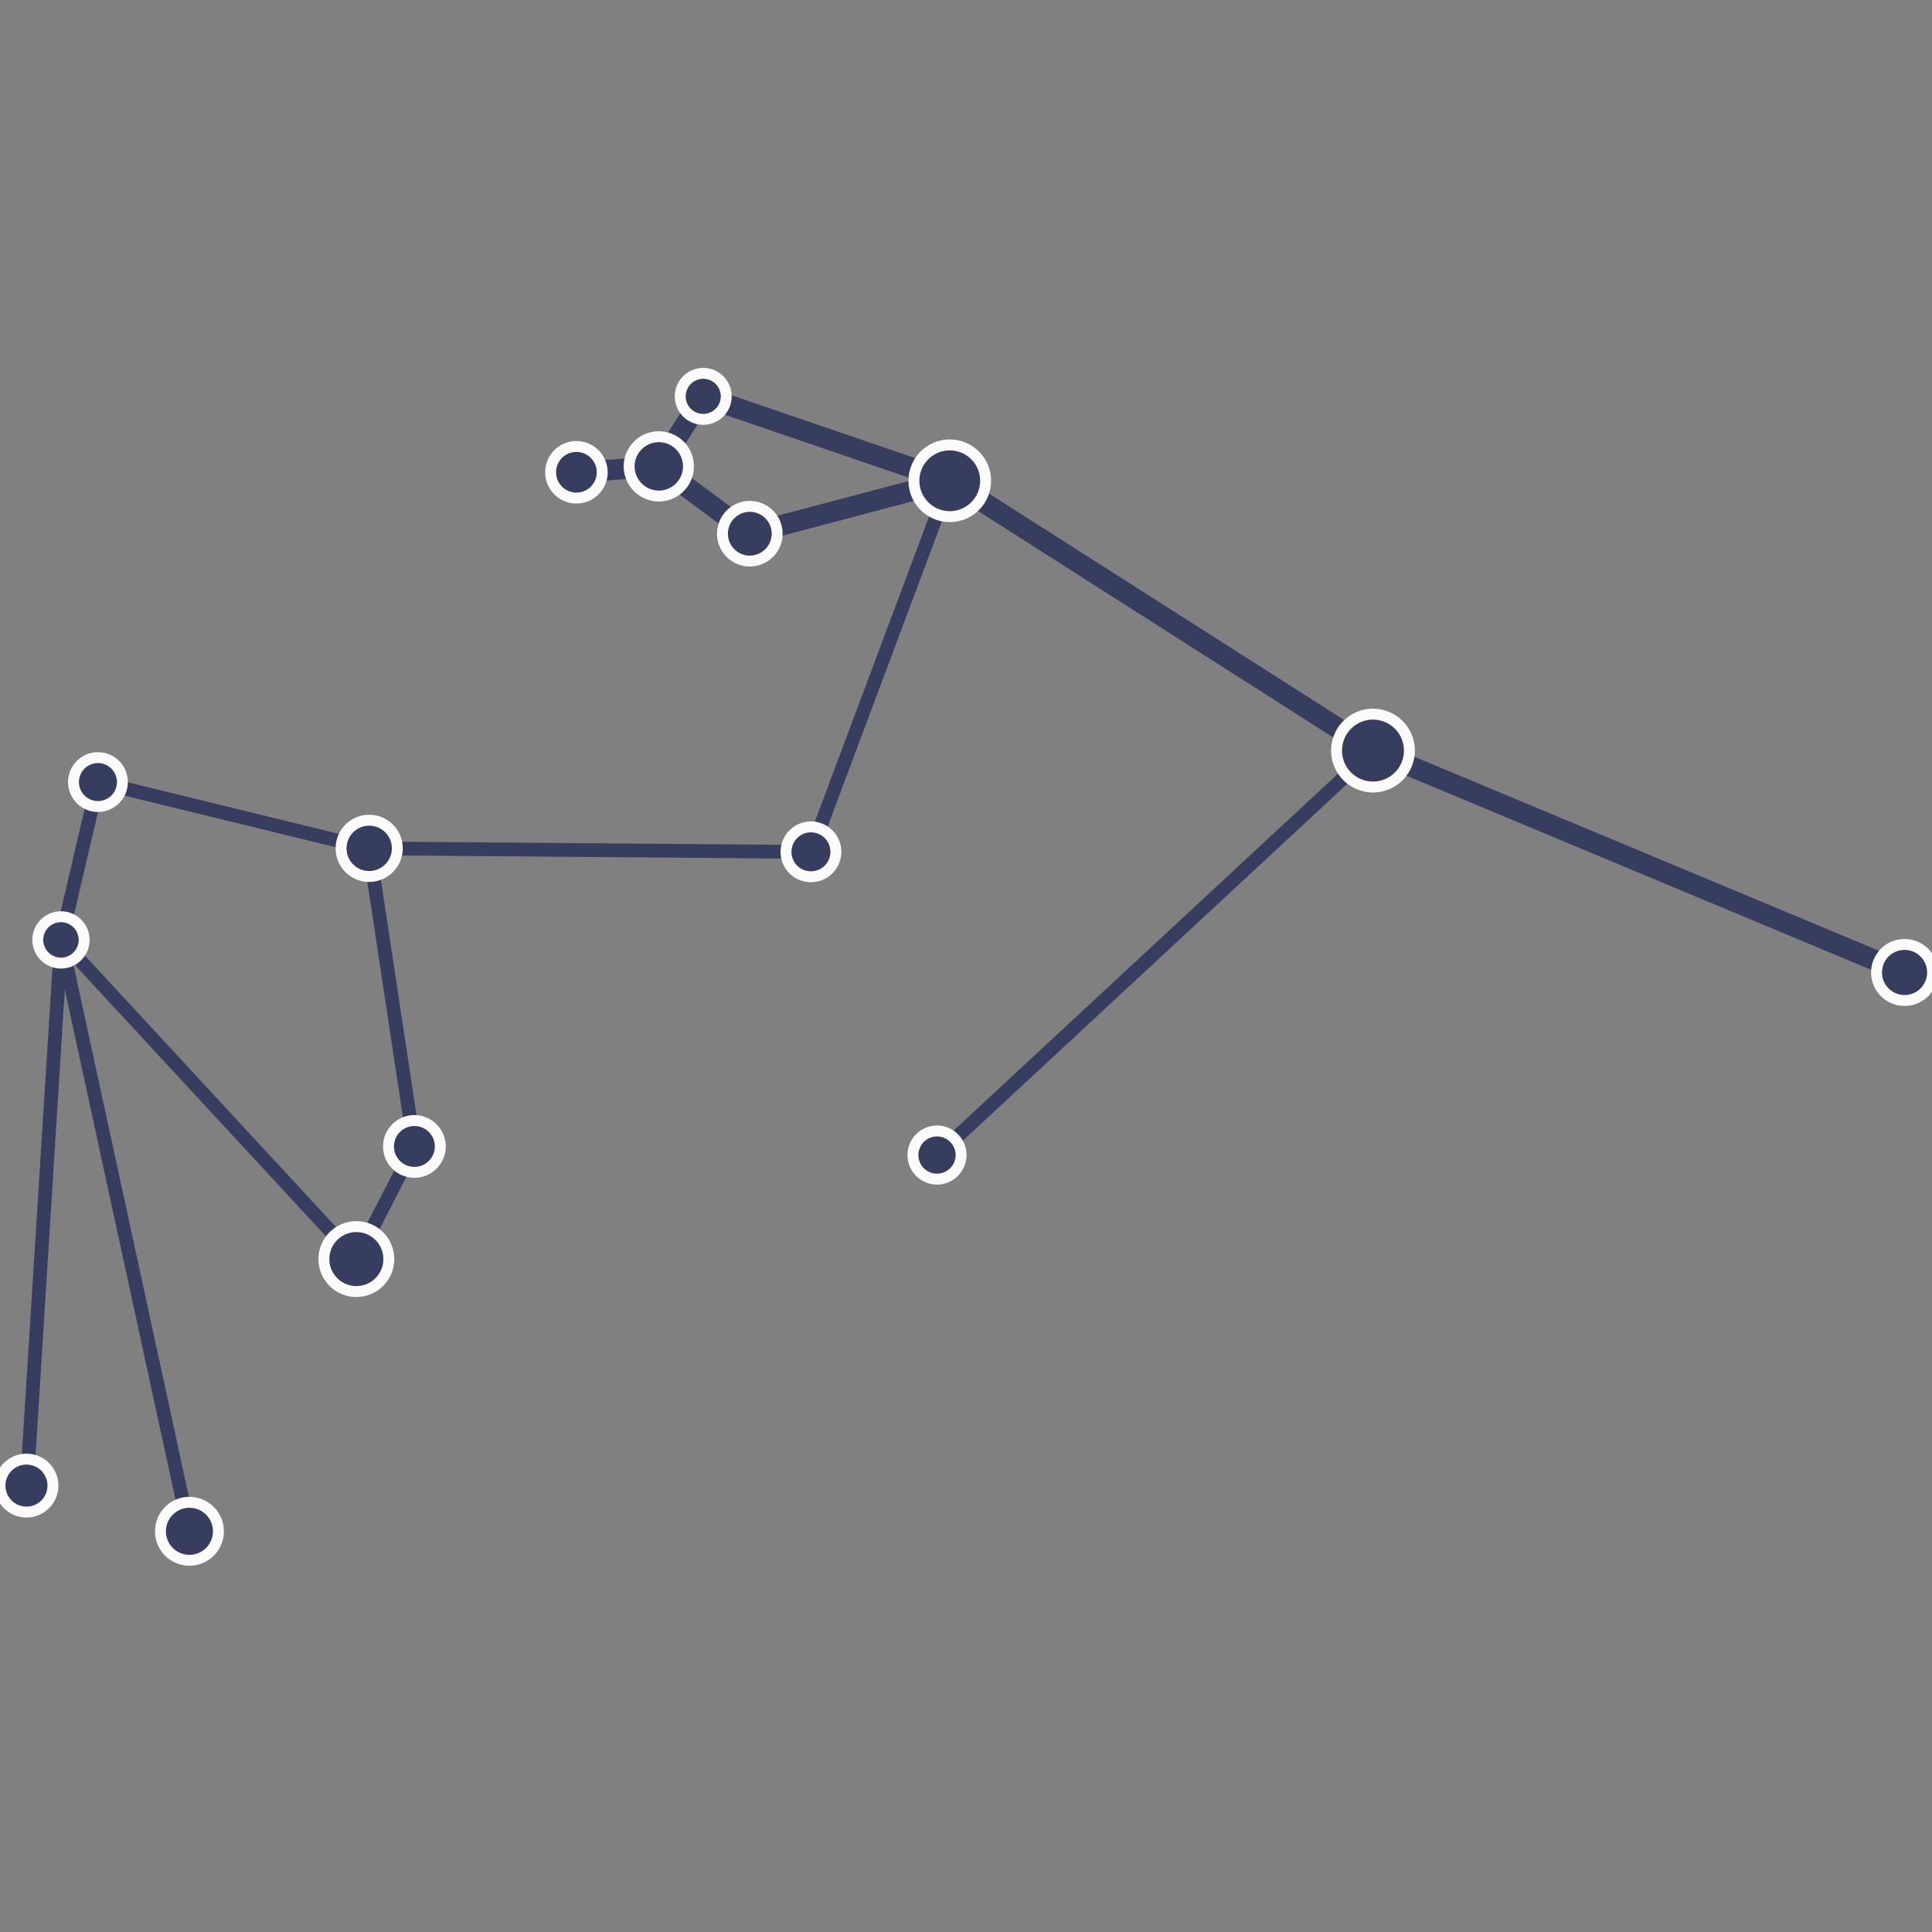 <svg id="Layer_1" data-name="Layer 1" xmlns="http://www.w3.org/2000/svg" viewBox="0 0 200 200"><rect x="0" y="0" width="200" height="200" fill="#808080" stroke="none"/><defs><style>.cls-1,.cls-2{fill:none;stroke:#373d5e;}.cls-1,.cls-2,.cls-3{stroke-linejoin:round;}.cls-1{stroke-width:2.13px;}.cls-2{stroke-width:1.42px;}.cls-3{fill:#373d5e;stroke:#fbfbfb;stroke-width:1.13px;}</style></defs><polyline class="cls-1" points="197.15 100.68 197.15 100.68 142.13 77.7 98.32 49.77 77.61 55.25 68.19 48.28 59.67 48.89 68.19 48.28 72.79 41.04 98.32 49.77"/><polyline class="cls-2" points="97.02 119.58 142.13 77.7 98.32 49.77 83.94 88.19 38.22 87.82 10.14 80.96 6.32 97.3 2.77 153.8 6.32 97.3 19.61 158.55 6.32 97.3 36.89 130.34 42.89 118.69 38.22 87.82"/><path class="cls-3" d="M142.13,81.47a3.77,3.77,0,1,0-3.77-3.77A3.77,3.77,0,0,0,142.13,81.47Z"/><path class="cls-3" d="M98.32,53.48a3.71,3.71,0,1,0-3.71-3.71A3.71,3.71,0,0,0,98.32,53.48Z"/><path class="cls-3" d="M36.89,133.7a3.36,3.36,0,1,0-3.36-3.36A3.36,3.36,0,0,0,36.89,133.7Z"/><path class="cls-3" d="M68.2,51.35a3.07,3.07,0,1,0-3.07-3.07A3.08,3.08,0,0,0,68.2,51.35Z"/><path class="cls-3" d="M19.61,161.52a3,3,0,1,0-3-3A3,3,0,0,0,19.61,161.52Z"/><path class="cls-3" d="M38.22,90.73a2.91,2.91,0,1,0-2.91-2.91A2.9,2.9,0,0,0,38.22,90.73Z"/><path class="cls-3" d="M197.15,103.57a2.9,2.9,0,1,0-2.89-2.89A2.9,2.9,0,0,0,197.15,103.57Z"/><path class="cls-3" d="M77.62,58.08a2.83,2.83,0,1,0-2.83-2.83A2.83,2.83,0,0,0,77.62,58.08Z"/><path class="cls-3" d="M2.77,156.53A2.74,2.74,0,1,0,0,153.8,2.74,2.74,0,0,0,2.77,156.53Z"/><path class="cls-3" d="M42.89,121.36a2.68,2.68,0,1,0-2.67-2.67A2.67,2.67,0,0,0,42.89,121.36Z"/><path class="cls-3" d="M59.67,51.56A2.67,2.67,0,1,0,57,48.89,2.67,2.67,0,0,0,59.67,51.56Z"/><path class="cls-3" d="M83.94,90.76a2.58,2.58,0,1,0-2.57-2.57A2.57,2.57,0,0,0,83.94,90.76Z"/><path class="cls-3" d="M10.14,83.49A2.53,2.53,0,1,0,7.61,81,2.53,2.53,0,0,0,10.14,83.49Z"/><path class="cls-3" d="M97,122.06a2.49,2.49,0,1,0-2.49-2.49A2.48,2.48,0,0,0,97,122.06Z"/><path class="cls-3" d="M6.32,99.7a2.4,2.4,0,1,0-2.41-2.4A2.41,2.41,0,0,0,6.32,99.7Z"/><path class="cls-3" d="M72.79,43.41A2.38,2.38,0,1,0,70.42,41,2.37,2.37,0,0,0,72.79,43.41Z"/></svg>